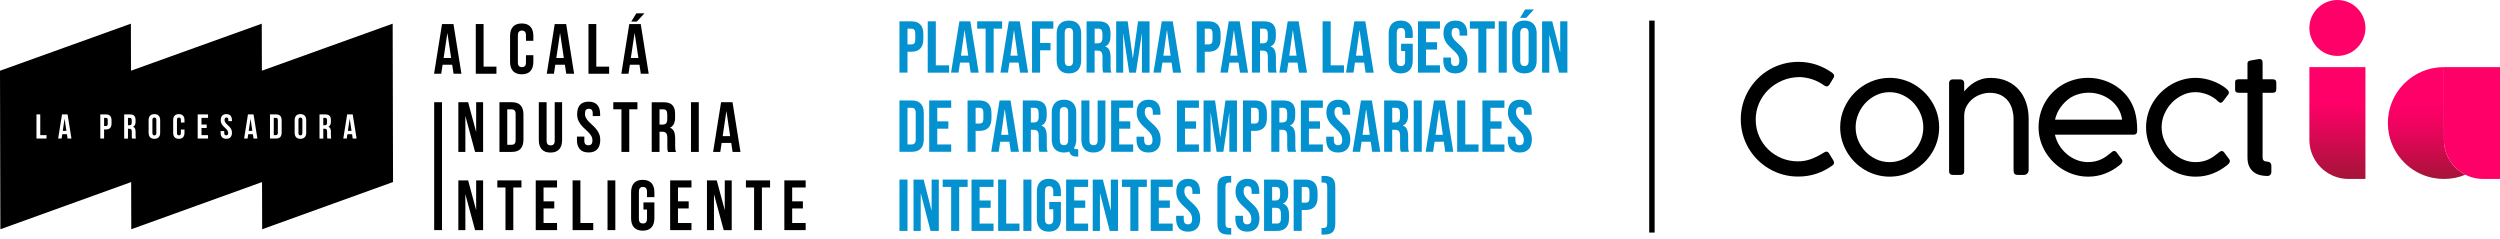 <svg width="461" height="44" viewBox="0 0 461 44" fill="none" xmlns="http://www.w3.org/2000/svg">
<path fill-rule="evenodd" clip-rule="evenodd" d="M60.348 8.701C64.367 7.256 68.386 5.811 72.404 4.366H72.408C72.418 9.233 72.43 14.099 72.442 18.966C72.454 23.832 72.466 28.698 72.477 33.565C68.455 35.017 64.432 36.467 60.41 37.918C56.387 39.369 52.364 40.82 48.342 42.272L48.32 33.572C44.304 35.022 40.286 36.471 36.269 37.92C32.248 39.371 28.227 40.821 24.207 42.272L24.185 33.572C20.163 35.023 16.14 36.474 12.118 37.925C8.102 39.374 4.086 40.823 0.069 42.272C0.058 37.408 0.046 32.543 0.034 27.677C0.023 22.8 0.011 17.922 0 13.044C4.022 11.598 8.045 10.152 12.068 8.705C16.09 7.259 20.113 5.813 24.135 4.366L24.156 13.037C28.175 11.592 32.194 10.147 36.214 8.701C40.232 7.256 44.251 5.811 48.269 4.366L48.291 13.037C52.309 11.592 56.329 10.147 60.348 8.701ZM27.404 22.161C27.404 21.802 27.495 21.523 27.68 21.331C27.861 21.139 28.126 21.041 28.47 21.041C28.814 21.041 29.079 21.139 29.26 21.331C29.442 21.523 29.536 21.802 29.536 22.161V24.477C29.536 24.84 29.445 25.115 29.26 25.307C29.079 25.5 28.814 25.597 28.47 25.597C28.126 25.597 27.861 25.5 27.68 25.307C27.499 25.115 27.404 24.836 27.404 24.477V22.161ZM28.104 24.524C28.104 24.688 28.137 24.8 28.202 24.865C28.267 24.93 28.358 24.963 28.466 24.963C28.575 24.963 28.666 24.93 28.731 24.865C28.796 24.8 28.829 24.688 28.829 24.524V22.117C28.829 21.958 28.796 21.842 28.731 21.777C28.666 21.712 28.579 21.679 28.466 21.679C28.354 21.679 28.267 21.712 28.202 21.777C28.137 21.842 28.104 21.954 28.104 22.117V24.524ZM12.462 25.55H13.169H13.176L12.462 21.092H11.436L10.722 25.55H11.364L11.483 24.742H12.342L12.462 25.55ZM11.908 21.882L12.245 24.137H11.57L11.908 21.882ZM7.424 21.092H6.724V25.551H8.577V24.913H7.424V21.092ZM19.524 21.092C19.876 21.092 20.137 21.186 20.311 21.371C20.481 21.559 20.568 21.831 20.568 22.194V22.774C20.568 23.133 20.481 23.408 20.311 23.597C20.137 23.785 19.876 23.876 19.524 23.876H19.194V25.55H18.494V21.092H19.524ZM19.194 21.73V23.238H19.524C19.633 23.238 19.72 23.209 19.778 23.147C19.836 23.086 19.868 22.977 19.868 22.817V22.15C19.868 21.987 19.839 21.878 19.778 21.82C19.716 21.762 19.633 21.73 19.524 21.73H19.194ZM24.348 25.499C24.353 25.516 24.359 25.533 24.363 25.55H24.367H25.081C25.045 25.467 25.023 25.384 25.016 25.3C25.009 25.217 25.005 25.119 25.005 25.01V24.322C25.005 24.09 24.972 23.89 24.907 23.727C24.842 23.564 24.718 23.448 24.541 23.375C24.845 23.234 24.998 22.93 24.998 22.473V22.121C24.998 21.78 24.914 21.523 24.751 21.353C24.588 21.182 24.323 21.099 23.957 21.099H22.899V25.558H23.598V23.741H23.841C24.004 23.741 24.12 23.785 24.193 23.868C24.265 23.952 24.302 24.1 24.302 24.307V25.007C24.302 25.037 24.301 25.066 24.301 25.094L24.301 25.094V25.094V25.094V25.094V25.094V25.094V25.094V25.094V25.094V25.095V25.095C24.3 25.145 24.299 25.19 24.302 25.228C24.305 25.286 24.309 25.333 24.316 25.373C24.323 25.409 24.331 25.442 24.338 25.467C24.34 25.473 24.341 25.479 24.343 25.485C24.345 25.49 24.346 25.494 24.348 25.499L24.348 25.499L24.348 25.499ZM23.598 23.1V21.73H23.932C24.055 21.73 24.146 21.766 24.204 21.838C24.262 21.911 24.291 22.027 24.291 22.19V22.629C24.291 22.806 24.255 22.93 24.178 22.998C24.106 23.067 24.001 23.1 23.87 23.1H23.598ZM34.02 24.477V23.886V23.883H33.356V24.521C33.356 24.68 33.324 24.793 33.258 24.858C33.193 24.919 33.106 24.952 32.994 24.952C32.882 24.952 32.794 24.919 32.729 24.858C32.664 24.796 32.631 24.684 32.631 24.521V22.114C32.631 21.954 32.664 21.838 32.729 21.773C32.794 21.708 32.882 21.675 32.994 21.675C33.106 21.675 33.193 21.708 33.258 21.773C33.324 21.838 33.356 21.954 33.356 22.114V22.592H34.02V22.161C34.02 21.802 33.933 21.523 33.755 21.331C33.581 21.139 33.32 21.041 32.976 21.041C32.631 21.041 32.374 21.139 32.196 21.331C32.019 21.523 31.932 21.802 31.932 22.161V24.477C31.932 24.836 32.019 25.115 32.196 25.307C32.37 25.5 32.631 25.597 32.976 25.597C33.32 25.597 33.578 25.5 33.755 25.307C33.933 25.115 34.02 24.84 34.02 24.477ZM37.155 22.97H38.115V23.608H37.155V24.913H38.362V25.55H36.452V21.092H38.362V21.73H37.155V22.97ZM40.969 21.331C40.798 21.523 40.711 21.802 40.711 22.161L40.704 22.157C40.704 22.371 40.737 22.556 40.806 22.712C40.871 22.868 40.958 23.009 41.059 23.132C41.161 23.256 41.27 23.368 41.386 23.473C41.505 23.578 41.614 23.68 41.715 23.785C41.817 23.886 41.9 23.999 41.969 24.115C42.038 24.234 42.071 24.369 42.071 24.521C42.071 24.68 42.038 24.793 41.973 24.858C41.908 24.919 41.817 24.952 41.708 24.952C41.599 24.952 41.509 24.919 41.444 24.858C41.378 24.796 41.346 24.684 41.346 24.521V24.169H40.682V24.474C40.682 24.832 40.769 25.112 40.947 25.304C41.121 25.496 41.382 25.594 41.726 25.594C42.071 25.594 42.328 25.496 42.506 25.304C42.683 25.112 42.77 24.832 42.77 24.474C42.77 24.26 42.738 24.075 42.669 23.919C42.6 23.763 42.517 23.622 42.415 23.499C42.314 23.375 42.205 23.263 42.089 23.158C41.973 23.053 41.864 22.951 41.763 22.846C41.661 22.745 41.578 22.632 41.509 22.516C41.44 22.4 41.407 22.266 41.407 22.114C41.407 21.951 41.44 21.838 41.502 21.773C41.563 21.708 41.65 21.675 41.759 21.675C41.868 21.675 41.955 21.708 42.016 21.773C42.074 21.838 42.107 21.951 42.107 22.114V22.331H42.77V22.161C42.77 21.802 42.683 21.523 42.513 21.331C42.343 21.139 42.082 21.041 41.741 21.041C41.4 21.041 41.139 21.139 40.969 21.331ZM47.457 25.55H46.751L46.631 24.742H45.772L45.652 25.55H45.011L45.725 21.092H46.751L47.465 25.55H47.457ZM45.859 24.137H46.533L46.196 21.882L45.859 24.137ZM50.894 21.092H49.785V25.55H50.894C51.245 25.55 51.51 25.46 51.68 25.271C51.851 25.083 51.938 24.811 51.938 24.449V22.194C51.938 21.831 51.851 21.559 51.68 21.371C51.506 21.186 51.245 21.092 50.894 21.092ZM50.484 24.913V21.733H50.879C50.988 21.733 51.075 21.766 51.14 21.828C51.202 21.889 51.234 22.002 51.234 22.165V24.481C51.234 24.641 51.205 24.753 51.14 24.818C51.075 24.88 50.988 24.913 50.879 24.913H50.484ZM54.333 22.161C54.333 21.802 54.424 21.523 54.609 21.331C54.79 21.139 55.055 21.041 55.399 21.041C55.743 21.041 56.008 21.139 56.189 21.331C56.371 21.523 56.465 21.802 56.465 22.161V24.477C56.465 24.84 56.374 25.115 56.189 25.307C56.008 25.5 55.743 25.597 55.399 25.597C55.055 25.597 54.79 25.5 54.609 25.307C54.428 25.115 54.333 24.836 54.333 24.477V22.161ZM55.033 24.524C55.033 24.688 55.066 24.8 55.131 24.865C55.196 24.93 55.287 24.963 55.395 24.963C55.504 24.963 55.595 24.93 55.66 24.865C55.725 24.8 55.758 24.688 55.758 24.524V22.117C55.758 21.958 55.725 21.842 55.66 21.777C55.595 21.712 55.508 21.679 55.395 21.679C55.283 21.679 55.196 21.712 55.131 21.777C55.066 21.842 55.033 21.954 55.033 22.117V24.524ZM60.365 25.499C60.37 25.516 60.376 25.533 60.38 25.55H60.384H61.098C61.062 25.467 61.04 25.384 61.033 25.3C61.022 25.217 61.018 25.119 61.018 25.01V24.322C61.018 24.09 60.986 23.89 60.92 23.727C60.855 23.564 60.732 23.448 60.554 23.375C60.862 23.234 61.015 22.93 61.015 22.473V22.121C61.015 21.78 60.931 21.523 60.768 21.353C60.605 21.182 60.34 21.099 59.974 21.099H58.916V25.558H59.615V23.741H59.858C60.021 23.741 60.137 23.785 60.21 23.868C60.282 23.952 60.319 24.1 60.319 24.307V25.007V25.228C60.322 25.286 60.326 25.333 60.333 25.373C60.34 25.409 60.348 25.442 60.355 25.467C60.358 25.477 60.361 25.488 60.365 25.499L60.365 25.499ZM59.615 23.1V21.73H59.949C60.072 21.73 60.163 21.766 60.221 21.838C60.279 21.911 60.308 22.027 60.308 22.19V22.629C60.308 22.806 60.268 22.93 60.195 22.998C60.123 23.067 60.018 23.1 59.887 23.1H59.615ZM65.748 25.55H65.041L64.922 24.742H64.063L63.943 25.55H63.301L64.016 21.092H65.041L65.755 25.55H65.748ZM64.487 21.882L64.15 24.137H64.824L64.487 21.882Z" fill="black"/>
<path d="M85.088 13.599H83.634L83.384 11.935H81.615L81.365 13.599H80.042L81.51 4.432H83.62L85.088 13.599ZM81.8 10.692H83.189L82.496 6.056L81.804 10.692H81.8Z" fill="black"/>
<path d="M87.734 4.432H89.173V12.287H91.543V13.599H87.734V4.432Z" fill="black"/>
<path d="M98.351 10.181V11.399C98.351 12.142 98.17 12.711 97.808 13.106C97.445 13.505 96.909 13.7 96.205 13.7C95.502 13.7 94.962 13.501 94.6 13.106C94.237 12.707 94.056 12.138 94.056 11.399V6.632C94.056 5.889 94.237 5.32 94.6 4.921C94.962 4.522 95.499 4.326 96.205 4.326C96.912 4.326 97.445 4.526 97.808 4.921C98.17 5.32 98.351 5.889 98.351 6.632V7.524H96.988V6.541C96.988 6.211 96.919 5.976 96.785 5.842C96.651 5.708 96.47 5.639 96.242 5.639C96.013 5.639 95.832 5.708 95.698 5.842C95.564 5.976 95.495 6.211 95.495 6.541V11.493C95.495 11.823 95.564 12.055 95.698 12.185C95.832 12.316 96.013 12.381 96.242 12.381C96.47 12.381 96.651 12.316 96.785 12.185C96.919 12.055 96.988 11.823 96.988 11.493V10.184H98.351V10.181Z" fill="black"/>
<path d="M105.869 13.599H104.416L104.166 11.935H102.397L102.146 13.599H100.823L102.291 4.432H104.401L105.869 13.599ZM102.581 10.692H103.97L103.277 6.056L102.585 10.692H102.581Z" fill="black"/>
<path d="M108.515 4.432H109.955V12.287H112.325V13.599H108.515V4.432Z" fill="black"/>
<path d="M119.618 13.599H118.165L117.915 11.935H116.146L115.896 13.599H114.573L116.041 4.432H118.15L119.618 13.599ZM116.331 10.692H117.719L117.023 6.056L116.327 10.692H116.331ZM118.832 2.456L117.418 3.989H116.396L117.338 2.456H118.832Z" fill="black"/>
<path d="M85.813 21.374V28.015H84.519V18.848H86.324L87.803 24.336V18.848H89.086V28.015H87.607L85.813 21.374Z" fill="black"/>
<path d="M92.098 18.848H94.378C95.103 18.848 95.643 19.04 95.995 19.424C96.35 19.808 96.524 20.37 96.524 21.113V25.75C96.524 26.493 96.347 27.055 95.995 27.439C95.64 27.823 95.103 28.015 94.378 28.015H92.098V18.848ZM93.537 20.156V26.703H94.349C94.578 26.703 94.755 26.638 94.886 26.507C95.016 26.377 95.082 26.145 95.082 25.815V21.048C95.082 20.718 95.016 20.486 94.886 20.356C94.755 20.225 94.578 20.16 94.349 20.16H93.537V20.156Z" fill="black"/>
<path d="M100.795 18.848V25.92C100.795 26.253 100.863 26.482 100.998 26.616C101.132 26.747 101.313 26.812 101.541 26.812C101.77 26.812 101.951 26.747 102.085 26.616C102.219 26.485 102.288 26.253 102.288 25.92V18.848H103.651V25.826C103.651 26.569 103.47 27.138 103.107 27.537C102.745 27.935 102.212 28.131 101.505 28.131C100.798 28.131 100.262 27.932 99.899 27.537C99.537 27.138 99.356 26.569 99.356 25.826V18.848H100.795Z" fill="black"/>
<path d="M106.424 21.048C106.424 20.305 106.602 19.736 106.953 19.341C107.305 18.946 107.838 18.746 108.544 18.746C109.251 18.746 109.781 18.946 110.136 19.341C110.491 19.739 110.665 20.309 110.665 21.048V21.403H109.302V20.957C109.302 20.628 109.237 20.392 109.114 20.258C108.987 20.124 108.809 20.055 108.584 20.055C108.36 20.055 108.178 20.124 108.055 20.258C107.928 20.392 107.867 20.628 107.867 20.957C107.867 21.273 107.935 21.548 108.077 21.788C108.218 22.027 108.392 22.255 108.602 22.469C108.813 22.683 109.037 22.897 109.277 23.111C109.516 23.325 109.741 23.556 109.951 23.81C110.161 24.064 110.335 24.35 110.473 24.673C110.614 24.996 110.683 25.376 110.683 25.811C110.683 26.554 110.502 27.123 110.139 27.519C109.777 27.917 109.244 28.113 108.534 28.113C107.823 28.113 107.29 27.914 106.931 27.519C106.569 27.12 106.388 26.551 106.388 25.811V25.184H107.751V25.905C107.751 26.239 107.819 26.467 107.954 26.598C108.088 26.728 108.269 26.794 108.497 26.794C108.726 26.794 108.903 26.728 109.041 26.598C109.175 26.467 109.244 26.235 109.244 25.905C109.244 25.59 109.175 25.315 109.034 25.075C108.892 24.836 108.718 24.608 108.508 24.394C108.298 24.18 108.073 23.966 107.834 23.752C107.595 23.538 107.37 23.306 107.16 23.053C106.949 22.799 106.776 22.513 106.634 22.19C106.496 21.867 106.424 21.487 106.424 21.052" fill="black"/>
<path d="M113.09 18.848H117.541V20.156H116.037V28.015H114.594V20.156H113.09V18.848Z" fill="black"/>
<path d="M123.186 28.015C123.168 27.954 123.15 27.896 123.135 27.845C123.117 27.794 123.102 27.725 123.088 27.649C123.073 27.569 123.066 27.471 123.063 27.348C123.059 27.225 123.055 27.073 123.055 26.892V25.452C123.055 25.025 122.979 24.724 122.834 24.55C122.686 24.376 122.446 24.289 122.113 24.289H121.616V28.022H120.177V18.855H122.352C123.102 18.855 123.646 19.029 123.983 19.381C124.32 19.729 124.487 20.258 124.487 20.965V21.686C124.487 22.629 124.172 23.248 123.545 23.546C123.911 23.694 124.161 23.937 124.299 24.274C124.433 24.611 124.502 25.017 124.502 25.5V26.913C124.502 27.142 124.509 27.337 124.527 27.508C124.545 27.678 124.589 27.852 124.658 28.026H123.189L123.186 28.015ZM121.616 20.156V22.973H122.178C122.45 22.973 122.66 22.904 122.812 22.763C122.965 22.621 123.041 22.371 123.041 22.005V21.102C123.041 20.773 122.983 20.53 122.863 20.381C122.747 20.233 122.559 20.16 122.305 20.16H121.613L121.616 20.156Z" fill="black"/>
<path d="M128.855 18.848H127.416V28.015H128.855V18.848Z" fill="black"/>
<path d="M136.543 28.015H135.09L134.84 26.351H133.071L132.821 28.015H131.497L132.966 18.848H135.075L136.543 28.015ZM133.256 25.108H134.644L133.951 20.472L133.259 25.108H133.256Z" fill="black"/>
<path d="M80.063 18.848V33.264V36.363V42.431H81.506V36.363V33.264V18.848H80.063Z" fill="black"/>
<path d="M85.813 35.791V42.432H84.519V33.264H86.324L87.803 38.752V33.264H89.086V42.432H87.607L85.813 35.791Z" fill="black"/>
<path d="M91.707 33.264H96.158V34.573H94.654V42.432H93.211V34.573H91.707V33.264Z" fill="black"/>
<path d="M100.229 37.128H102.208V38.437H100.229V41.123H102.719V42.432H98.79V33.264H102.719V34.573H100.229V37.128Z" fill="black"/>
<path d="M105.587 33.264H107.026V41.123H109.397V42.432H105.587V33.264Z" fill="black"/>
<path d="M113.467 33.264H112.028V42.432H113.467V33.264Z" fill="black"/>
<path d="M118.654 37.324H120.67V40.231C120.67 40.974 120.488 41.544 120.126 41.939C119.763 42.337 119.227 42.533 118.52 42.533C117.813 42.533 117.277 42.334 116.918 41.939C116.555 41.54 116.374 40.971 116.374 40.231V35.465C116.374 34.721 116.555 34.152 116.918 33.757C117.28 33.358 117.813 33.163 118.52 33.163C119.227 33.163 119.763 33.362 120.126 33.757C120.488 34.156 120.67 34.725 120.67 35.465V36.356H119.307V35.374C119.307 35.044 119.238 34.808 119.104 34.674C118.969 34.54 118.788 34.471 118.56 34.471C118.331 34.471 118.15 34.54 118.016 34.674C117.882 34.808 117.813 35.044 117.813 35.374V40.325C117.813 40.659 117.882 40.887 118.016 41.018C118.15 41.148 118.331 41.214 118.56 41.214C118.788 41.214 118.969 41.148 119.104 41.018C119.238 40.887 119.307 40.655 119.307 40.325V38.636H118.65V37.328L118.654 37.324Z" fill="black"/>
<path d="M125.02 37.128H126.995V38.437H125.02V41.123H127.506V42.432H123.577V33.264H127.506V34.573H125.02V37.128Z" fill="black"/>
<path d="M131.656 35.791V42.432H130.362V33.264H132.167L133.646 38.752V33.264H134.93V42.432H133.451L131.656 35.791Z" fill="black"/>
<path d="M137.551 33.264H142.002V34.573H140.498V42.432H139.055V34.573H137.551V33.264Z" fill="black"/>
<path d="M146.077 37.128H148.053V38.437H146.077V41.123H148.564V42.432H144.634V33.264H148.564V34.573H146.077V37.128Z" fill="black"/>
<path d="M165.858 3.931H168.047C168.787 3.931 169.341 4.131 169.711 4.526C170.081 4.921 170.266 5.505 170.266 6.269V7.201C170.266 7.966 170.081 8.549 169.711 8.945C169.341 9.34 168.787 9.539 168.047 9.539H167.344V13.392H165.858V3.931ZM168.047 8.191C168.29 8.191 168.475 8.122 168.595 7.988C168.718 7.853 168.776 7.622 168.776 7.299V6.175C168.776 5.849 168.714 5.621 168.595 5.486C168.471 5.352 168.29 5.283 168.047 5.283H167.344V8.191H168.047Z" fill="#0391CF"/>
<path d="M171.078 3.931H172.564V12.047H175.011V13.4H171.074V3.931H171.078Z" fill="#0391CF"/>
<path d="M176.917 3.931H178.933L180.473 13.396H178.987L178.715 11.515V11.54H177.026L176.754 13.392H175.373L176.914 3.928L176.917 3.931ZM178.541 10.26L177.878 5.581H177.853L177.204 10.26H178.541Z" fill="#0391CF"/>
<path d="M181.746 5.283H180.191V3.931H184.787V5.283H183.232V13.396H181.746V5.283Z" fill="#0391CF"/>
<path d="M186.03 3.931H188.046L189.586 13.396H188.1L187.828 11.515V11.54H186.139L185.867 13.392H184.486L186.027 3.928L186.03 3.931ZM187.654 10.26L186.991 5.581H186.966L186.317 10.26H187.654Z" fill="#0391CF"/>
<path d="M190.304 3.931H194.241V5.283H191.794V7.919H193.715V9.271H191.794V13.396H190.308V3.931H190.304Z" fill="#0391CF"/>
<path d="M195.43 12.91C195.042 12.497 194.85 11.91 194.85 11.152V6.179C194.85 5.421 195.042 4.834 195.43 4.421C195.818 4.007 196.376 3.797 197.108 3.797C197.84 3.797 198.399 4.004 198.787 4.421C199.174 4.834 199.366 5.421 199.366 6.179V11.156C199.366 11.913 199.171 12.501 198.787 12.914C198.402 13.327 197.84 13.537 197.108 13.537C196.376 13.537 195.818 13.331 195.43 12.914V12.91ZM197.877 11.246V6.085C197.877 5.461 197.619 5.153 197.105 5.153C196.59 5.153 196.332 5.465 196.332 6.085V11.25C196.332 11.873 196.59 12.182 197.105 12.182C197.619 12.182 197.877 11.87 197.877 11.25V11.246Z" fill="#0391CF"/>
<path d="M200.364 3.931H202.568C203.333 3.931 203.894 4.109 204.246 4.464C204.598 4.819 204.775 5.367 204.775 6.106V6.686C204.775 7.669 204.449 8.292 203.8 8.553V8.578C204.159 8.687 204.416 8.908 204.565 9.242C204.714 9.575 204.79 10.021 204.79 10.579V12.243C204.79 12.515 204.797 12.733 204.815 12.899C204.833 13.066 204.877 13.229 204.949 13.392H203.434C203.38 13.24 203.343 13.095 203.325 12.961C203.307 12.827 203.3 12.584 203.3 12.232V10.5C203.3 10.068 203.231 9.764 203.09 9.593C202.948 9.423 202.709 9.336 202.365 9.336H201.85V13.392H200.364V3.931ZM202.394 7.988C202.691 7.988 202.916 7.911 203.064 7.759C203.213 7.607 203.289 7.35 203.289 6.987V6.259C203.289 5.918 203.227 5.668 203.108 5.515C202.985 5.363 202.796 5.287 202.531 5.287H201.854V7.991H202.394V7.988Z" fill="#0391CF"/>
<path d="M205.815 3.931H207.94L208.886 10.706H208.911L209.857 3.931H211.981V13.396H210.575V6.233H210.549L209.469 13.4H208.226L207.146 6.233H207.12V13.4H205.823V3.931H205.815Z" fill="#0391CF"/>
<path d="M214.239 3.931H216.255L217.796 13.396H216.309L216.037 11.515V11.54H214.348L214.076 13.392H212.695L214.236 3.928L214.239 3.931ZM215.863 10.26L215.2 5.581H215.175L214.526 10.26H215.863Z" fill="#0391CF"/>
<path d="M220.674 3.931H222.863C223.603 3.931 224.158 4.131 224.527 4.526C224.897 4.921 225.082 5.505 225.082 6.269V7.201C225.082 7.966 224.897 8.549 224.527 8.945C224.158 9.34 223.603 9.539 222.863 9.539H222.16V13.392H220.674V3.931ZM222.863 8.191C223.106 8.191 223.291 8.122 223.411 7.988C223.534 7.853 223.592 7.622 223.592 7.299V6.175C223.592 5.849 223.53 5.621 223.411 5.486C223.288 5.352 223.106 5.283 222.863 5.283H222.16V8.191H222.863Z" fill="#0391CF"/>
<path d="M226.586 3.931H228.602L230.142 13.396H228.656L228.384 11.515V11.54H226.695L226.423 13.392H225.042L226.583 3.928L226.586 3.931ZM228.21 10.26L227.547 5.581H227.521L226.873 10.26H228.21Z" fill="#0391CF"/>
<path d="M230.856 3.931H233.06C233.825 3.931 234.387 4.109 234.738 4.464C235.09 4.819 235.268 5.367 235.268 6.106V6.686C235.268 7.669 234.941 8.292 234.293 8.553V8.578C234.651 8.687 234.909 8.908 235.057 9.242C235.206 9.575 235.282 10.021 235.282 10.579V12.243C235.282 12.515 235.289 12.733 235.308 12.899C235.326 13.066 235.369 13.229 235.442 13.392H233.926C233.872 13.24 233.836 13.095 233.818 12.961C233.8 12.827 233.792 12.584 233.792 12.232V10.5C233.792 10.068 233.723 9.764 233.582 9.593C233.441 9.423 233.201 9.336 232.857 9.336H232.342V13.392H230.856V3.931ZM232.886 7.988C233.183 7.988 233.408 7.911 233.557 7.759C233.705 7.607 233.781 7.35 233.781 6.987V6.259C233.781 5.918 233.72 5.668 233.6 5.515C233.477 5.363 233.288 5.287 233.024 5.287H232.346V7.991H232.886V7.988Z" fill="#0391CF"/>
<path d="M237.457 3.931H239.472L241.013 13.396H239.527L239.255 11.515V11.54H237.566L237.294 13.392H235.913L237.453 3.928L237.457 3.931ZM239.081 10.26L238.417 5.581H238.392L237.743 10.26H239.081Z" fill="#0391CF"/>
<path d="M243.892 3.931H245.378V12.047H247.825V13.4H243.888V3.931H243.892Z" fill="#0391CF"/>
<path d="M249.749 3.931H251.765L253.305 13.396H251.819L251.547 11.515V11.54H249.858L249.586 13.392H248.205L249.746 3.928L249.749 3.931ZM251.373 10.26L250.71 5.581H250.684L250.036 10.26H251.373Z" fill="#0391CF"/>
<path d="M256.644 12.918C256.267 12.508 256.075 11.921 256.075 11.152V6.179C256.075 5.414 256.264 4.823 256.644 4.413C257.021 4.004 257.572 3.797 258.293 3.797C259.015 3.797 259.566 4.004 259.943 4.413C260.32 4.823 260.512 5.41 260.512 6.179V6.991H259.105V6.085C259.105 5.461 258.848 5.153 258.333 5.153C257.819 5.153 257.561 5.465 257.561 6.085V11.264C257.561 11.877 257.819 12.185 258.333 12.185C258.848 12.185 259.105 11.877 259.105 11.264V9.412H258.362V8.06H260.512V11.156C260.512 11.921 260.323 12.511 259.943 12.921C259.566 13.331 259.015 13.537 258.293 13.537C257.572 13.537 257.021 13.331 256.644 12.921V12.918Z" fill="#0391CF"/>
<path d="M261.472 3.931H265.529V5.283H262.959V7.785H264.999V9.137H262.959V12.044H265.529V13.396H261.472V3.931Z" fill="#0391CF"/>
<path d="M266.703 12.918C266.333 12.508 266.148 11.921 266.148 11.152V10.612H267.554V11.261C267.554 11.873 267.812 12.182 268.327 12.182C268.58 12.182 268.769 12.105 268.903 11.957C269.033 11.808 269.099 11.565 269.099 11.232C269.099 10.837 269.008 10.485 268.827 10.184C268.646 9.883 268.312 9.521 267.826 9.097C267.214 8.557 266.786 8.067 266.543 7.629C266.3 7.19 266.177 6.697 266.177 6.15C266.177 5.403 266.366 4.823 266.746 4.413C267.123 4.004 267.674 3.797 268.395 3.797C269.117 3.797 269.646 4.004 270.012 4.413C270.378 4.823 270.56 5.41 270.56 6.179V6.57H269.153V6.085C269.153 5.758 269.091 5.523 268.965 5.374C268.838 5.225 268.653 5.149 268.41 5.149C267.913 5.149 267.667 5.45 267.667 6.056C267.667 6.4 267.757 6.719 267.946 7.016C268.131 7.313 268.468 7.676 268.954 8.096C269.577 8.636 270.005 9.129 270.237 9.572C270.473 10.014 270.589 10.532 270.589 11.127C270.589 11.902 270.396 12.497 270.012 12.91C269.628 13.323 269.073 13.534 268.341 13.534C267.609 13.534 267.076 13.327 266.706 12.918H266.703Z" fill="#0391CF"/>
<path d="M272.601 5.283H271.046V3.931H275.642V5.283H274.087V13.396H272.601V5.283Z" fill="#0391CF"/>
<path d="M276.36 3.931H277.846V13.396H276.36V3.931Z" fill="#0391CF"/>
<path d="M279.43 12.91C279.042 12.497 278.85 11.91 278.85 11.152V6.179C278.85 5.421 279.042 4.834 279.43 4.421C279.818 4.008 280.376 3.797 281.108 3.797C281.84 3.797 282.399 4.004 282.787 4.421C283.174 4.834 283.366 5.421 283.366 6.179V11.156C283.366 11.913 283.171 12.501 282.787 12.914C282.402 13.327 281.84 13.537 281.108 13.537C280.376 13.537 279.818 13.331 279.43 12.914V12.91ZM281.242 1.742H282.866L281.42 3.297H280.296L281.242 1.742ZM281.877 11.25V6.085C281.877 5.461 281.619 5.153 281.105 5.153C280.59 5.153 280.332 5.465 280.332 6.085V11.25C280.332 11.874 280.59 12.182 281.105 12.182C281.619 12.182 281.877 11.87 281.877 11.25Z" fill="#0391CF"/>
<path d="M284.363 3.931H286.23L287.676 9.597H287.702V3.931H289.028V13.396H287.499L285.715 6.487H285.69V13.396H284.363V3.931Z" fill="#0391CF"/>
<path d="M165.858 18.525H168.131C168.87 18.525 169.425 18.725 169.794 19.12C170.164 19.515 170.349 20.099 170.349 20.863V25.652C170.349 26.417 170.164 27 169.794 27.395C169.425 27.791 168.87 27.99 168.131 27.99H165.858V18.525ZM168.102 26.638C168.344 26.638 168.533 26.565 168.663 26.42C168.794 26.275 168.859 26.043 168.859 25.717V20.794C168.859 20.468 168.794 20.236 168.663 20.091C168.533 19.946 168.344 19.874 168.102 19.874H167.344V26.634H168.102V26.638Z" fill="#0391CF"/>
<path d="M171.346 18.525H175.402V19.877H172.832V22.379H174.873V23.731H172.832V26.638H175.402V27.99H171.346V18.525Z" fill="#0391CF"/>
<path d="M178.418 18.525H180.607C181.347 18.525 181.901 18.725 182.271 19.12C182.641 19.515 182.826 20.099 182.826 20.863V21.795C182.826 22.56 182.641 23.143 182.271 23.538C181.901 23.934 181.347 24.133 180.607 24.133H179.904V27.986H178.418V18.522V18.525ZM180.607 22.785C180.85 22.785 181.035 22.716 181.155 22.582C181.278 22.447 181.336 22.215 181.336 21.893V20.769C181.336 20.443 181.274 20.215 181.155 20.08C181.031 19.946 180.85 19.877 180.607 19.877H179.904V22.785H180.607Z" fill="#0391CF"/>
<path d="M184.327 18.525H186.342L187.883 27.99H186.397L186.125 26.109V26.138H184.436L184.164 27.99H182.783L184.323 18.525H184.327ZM185.951 24.854L185.288 20.175H185.262L184.613 24.854H185.951Z" fill="#0391CF"/>
<path d="M188.6 18.525H190.804C191.569 18.525 192.131 18.703 192.483 19.058C192.834 19.413 193.012 19.961 193.012 20.7V21.28C193.012 22.263 192.686 22.886 192.037 23.147V23.172C192.396 23.281 192.653 23.502 192.802 23.836C192.95 24.169 193.026 24.615 193.026 25.173V26.837C193.026 27.109 193.034 27.327 193.052 27.493C193.07 27.66 193.113 27.823 193.186 27.986H191.671C191.616 27.834 191.58 27.689 191.562 27.555C191.544 27.421 191.537 27.178 191.537 26.826V25.094C191.537 24.662 191.468 24.358 191.326 24.187C191.185 24.017 190.946 23.93 190.601 23.93H190.087V27.986H188.6V18.522V18.525ZM190.63 22.582C190.928 22.582 191.152 22.505 191.301 22.353C191.45 22.201 191.526 21.944 191.526 21.581V20.852C191.526 20.512 191.464 20.262 191.344 20.109C191.221 19.957 191.033 19.881 190.768 19.881H190.09V22.585H190.63V22.582Z" fill="#0391CF"/>
<path d="M197.188 27.961C196.908 28.07 196.579 28.124 196.202 28.124C195.473 28.124 194.911 27.917 194.523 27.5C194.135 27.084 193.943 26.5 193.943 25.742V20.765C193.943 20.008 194.135 19.421 194.523 19.007C194.911 18.594 195.469 18.384 196.202 18.384C196.934 18.384 197.492 18.59 197.88 19.007C198.268 19.421 198.46 20.008 198.46 20.765V25.742C198.46 26.373 198.319 26.892 198.039 27.297C198.094 27.388 198.163 27.446 198.242 27.471C198.322 27.5 198.442 27.511 198.594 27.511H198.822V28.863H198.431C197.753 28.863 197.34 28.562 197.188 27.957V27.961ZM196.97 25.837V20.671C196.97 20.048 196.713 19.739 196.198 19.739C195.683 19.739 195.426 20.051 195.426 20.671V25.837C195.426 26.46 195.683 26.768 196.198 26.768C196.713 26.768 196.97 26.456 196.97 25.837Z" fill="#0391CF"/>
<path d="M199.972 27.508C199.595 27.098 199.403 26.511 199.403 25.742V18.522H200.889V25.851C200.889 26.177 200.954 26.41 201.085 26.555C201.215 26.7 201.404 26.772 201.647 26.772C201.889 26.772 202.078 26.7 202.208 26.555C202.339 26.41 202.404 26.177 202.404 25.851V18.522H203.836V25.742C203.836 26.507 203.648 27.098 203.267 27.508C202.886 27.917 202.339 28.124 201.618 28.124C200.896 28.124 200.345 27.917 199.968 27.508H199.972Z" fill="#0391CF"/>
<path d="M204.894 18.525H208.951V19.877H206.38V22.379H208.421V23.731H206.38V26.638H208.951V27.99H204.894V18.525Z" fill="#0391CF"/>
<path d="M210.129 27.508C209.76 27.098 209.575 26.511 209.575 25.742V25.202H210.981V25.851C210.981 26.464 211.238 26.772 211.753 26.772C212.007 26.772 212.195 26.696 212.33 26.547C212.46 26.398 212.525 26.156 212.525 25.822C212.525 25.427 212.435 25.075 212.253 24.774C212.072 24.474 211.739 24.111 211.253 23.687C210.64 23.147 210.213 22.658 209.97 22.219C209.727 21.78 209.604 21.287 209.604 20.74C209.604 19.993 209.792 19.413 210.173 19.004C210.55 18.594 211.101 18.387 211.822 18.387C212.543 18.387 213.073 18.594 213.439 19.004C213.805 19.413 213.986 20 213.986 20.769V21.16H212.58V20.675C212.58 20.349 212.518 20.113 212.391 19.964C212.264 19.816 212.079 19.739 211.837 19.739C211.34 19.739 211.094 20.04 211.094 20.646C211.094 20.99 211.184 21.309 211.373 21.606C211.557 21.904 211.895 22.266 212.38 22.687C213.004 23.227 213.432 23.72 213.664 24.162C213.899 24.604 214.015 25.122 214.015 25.717C214.015 26.493 213.823 27.087 213.439 27.5C213.055 27.914 212.5 28.124 211.768 28.124C211.036 28.124 210.503 27.917 210.133 27.508H210.129Z" fill="#0391CF"/>
<path d="M217.024 18.525H221.08V19.877H218.51V22.379H220.551V23.731H218.51V26.638H221.08V27.99H217.024V18.525Z" fill="#0391CF"/>
<path d="M221.931 18.525H224.056L225.002 25.3H225.027L225.973 18.525H228.097V27.99H226.691V20.823H226.666L225.585 27.99H224.342L223.262 20.823H223.236V27.99H221.939V18.525H221.931Z" fill="#0391CF"/>
<path d="M229.207 18.525H231.397C232.136 18.525 232.691 18.725 233.061 19.12C233.43 19.515 233.615 20.099 233.615 20.863V21.795C233.615 22.56 233.43 23.143 233.061 23.538C232.691 23.934 232.136 24.133 231.397 24.133H230.694V27.986H229.207V18.522V18.525ZM231.397 22.785C231.64 22.785 231.824 22.716 231.944 22.582C232.067 22.447 232.125 22.215 232.125 21.893V20.769C232.125 20.443 232.064 20.215 231.944 20.08C231.821 19.946 231.64 19.877 231.397 19.877H230.694V22.785H231.397Z" fill="#0391CF"/>
<path d="M234.426 18.525H236.63C237.395 18.525 237.957 18.703 238.309 19.058C238.66 19.413 238.838 19.961 238.838 20.7V21.28C238.838 22.263 238.512 22.886 237.863 23.147V23.172C238.222 23.281 238.479 23.502 238.628 23.836C238.776 24.169 238.852 24.615 238.852 25.173V26.837C238.852 27.109 238.86 27.327 238.878 27.493C238.896 27.66 238.939 27.823 239.012 27.986H237.497C237.442 27.834 237.406 27.689 237.388 27.555C237.37 27.421 237.363 27.178 237.363 26.826V25.094C237.363 24.662 237.294 24.358 237.152 24.187C237.011 24.017 236.772 23.93 236.427 23.93H235.913V27.986H234.426V18.522V18.525ZM236.456 22.582C236.754 22.582 236.978 22.505 237.127 22.353C237.276 22.201 237.352 21.944 237.352 21.581V20.852C237.352 20.512 237.29 20.262 237.171 20.109C237.047 19.957 236.859 19.881 236.594 19.881H235.916V22.585H236.456V22.582Z" fill="#0391CF"/>
<path d="M239.879 18.525H243.935V19.877H241.365V22.379H243.406V23.731H241.365V26.638H243.935V27.99H239.879V18.525Z" fill="#0391CF"/>
<path d="M245.109 27.508C244.739 27.098 244.555 26.511 244.555 25.742V25.202H245.961V25.851C245.961 26.464 246.218 26.772 246.733 26.772C246.987 26.772 247.175 26.696 247.309 26.547C247.44 26.398 247.505 26.156 247.505 25.822C247.505 25.427 247.415 25.075 247.233 24.774C247.052 24.474 246.719 24.111 246.233 23.687C245.62 23.147 245.193 22.658 244.95 22.219C244.707 21.78 244.584 21.287 244.584 20.74C244.584 19.993 244.772 19.413 245.153 19.004C245.53 18.594 246.081 18.387 246.802 18.387C247.523 18.387 248.053 18.594 248.419 19.004C248.785 19.413 248.966 20 248.966 20.769V21.16H247.56V20.675C247.56 20.349 247.498 20.113 247.371 19.964C247.244 19.816 247.059 19.739 246.816 19.739C246.32 19.739 246.073 20.04 246.073 20.646C246.073 20.99 246.164 21.309 246.352 21.606C246.537 21.904 246.874 22.266 247.36 22.687C247.984 23.227 248.411 23.72 248.643 24.162C248.879 24.604 248.995 25.122 248.995 25.717C248.995 26.493 248.803 27.087 248.419 27.5C248.034 27.914 247.48 28.124 246.748 28.124C246.015 28.124 245.483 27.917 245.113 27.508H245.109Z" fill="#0391CF"/>
<path d="M250.964 18.525H252.979L254.52 27.99H253.034L252.762 26.109V26.138H251.073L250.801 27.99H249.42L250.96 18.525H250.964ZM252.588 24.854L251.925 20.175H251.899L251.25 24.854H252.588Z" fill="#0391CF"/>
<path d="M255.237 18.525H257.441C258.206 18.525 258.768 18.703 259.12 19.058C259.471 19.413 259.649 19.961 259.649 20.7V21.28C259.649 22.263 259.323 22.886 258.674 23.147V23.172C259.033 23.281 259.29 23.502 259.439 23.836C259.587 24.169 259.663 24.615 259.663 25.173V26.837C259.663 27.109 259.671 27.327 259.689 27.493C259.707 27.66 259.75 27.823 259.823 27.986H258.308C258.253 27.834 258.217 27.689 258.199 27.555C258.181 27.421 258.174 27.178 258.174 26.826V25.094C258.174 24.662 258.105 24.358 257.963 24.187C257.822 24.017 257.583 23.93 257.238 23.93H256.724V27.986H255.237V18.522V18.525ZM257.267 22.582C257.565 22.582 257.789 22.505 257.938 22.353C258.087 22.201 258.163 21.944 258.163 21.581V20.852C258.163 20.512 258.101 20.262 257.981 20.109C257.858 19.957 257.67 19.881 257.405 19.881H256.727V22.585H257.267V22.582Z" fill="#0391CF"/>
<path d="M260.689 18.525H262.175V27.99H260.689V18.525Z" fill="#0391CF"/>
<path d="M264.434 18.525H266.449L267.99 27.99H266.504L266.232 26.109V26.138H264.543L264.271 27.99H262.89L264.43 18.525H264.434ZM266.058 24.854L265.395 20.175H265.369L264.72 24.854H266.058Z" fill="#0391CF"/>
<path d="M268.708 18.525H270.194V26.638H272.641V27.99H268.704V18.525H268.708Z" fill="#0391CF"/>
<path d="M273.358 18.525H277.414V19.877H274.844V22.379H276.885V23.731H274.844V26.638H277.414V27.99H273.358V18.525Z" fill="#0391CF"/>
<path d="M278.589 27.508C278.219 27.098 278.034 26.511 278.034 25.742V25.202H279.441V25.851C279.441 26.464 279.698 26.772 280.213 26.772C280.467 26.772 280.655 26.696 280.789 26.547C280.92 26.398 280.985 26.156 280.985 25.822C280.985 25.427 280.894 25.075 280.713 24.774C280.532 24.474 280.198 24.111 279.713 23.687C279.1 23.147 278.672 22.658 278.429 22.219C278.187 21.78 278.063 21.287 278.063 20.74C278.063 19.993 278.252 19.413 278.632 19.004C279.009 18.594 279.56 18.387 280.282 18.387C281.003 18.387 281.532 18.594 281.899 19.004C282.265 19.413 282.446 20 282.446 20.769V21.16H281.039V20.675C281.039 20.349 280.978 20.113 280.851 19.964C280.724 19.816 280.539 19.739 280.296 19.739C279.8 19.739 279.553 20.04 279.553 20.646C279.553 20.99 279.644 21.309 279.832 21.606C280.017 21.904 280.354 22.266 280.84 22.687C281.464 23.227 281.891 23.72 282.123 24.162C282.359 24.604 282.475 25.122 282.475 25.717C282.475 26.493 282.283 27.087 281.899 27.5C281.514 27.914 280.96 28.124 280.227 28.124C279.495 28.124 278.962 27.917 278.593 27.508H278.589Z" fill="#0391CF"/>
<path d="M165.858 33.116H167.344V42.58H165.858V33.116Z" fill="#0391CF"/>
<path d="M168.453 33.116H170.32L171.766 38.781H171.792V33.116H173.118V42.58H171.589L169.805 35.671H169.78V42.58H168.453V33.116Z" fill="#0391CF"/>
<path d="M175.391 34.468H173.836V33.116H178.432V34.468H176.877V42.58H175.391V34.468Z" fill="#0391CF"/>
<path d="M179.15 33.116H183.206V34.468H180.636V36.969H182.677V38.321H180.636V41.228H183.206V42.58H179.15V33.116Z" fill="#0391CF"/>
<path d="M184.059 33.116H185.545V41.228H187.992V42.58H184.055V33.116H184.059Z" fill="#0391CF"/>
<path d="M188.709 33.116H190.195V42.58H188.709V33.116Z" fill="#0391CF"/>
<path d="M191.765 42.102C191.388 41.692 191.196 41.105 191.196 40.336V35.359C191.196 34.594 191.384 34.004 191.765 33.594C192.142 33.184 192.693 32.978 193.414 32.978C194.136 32.978 194.687 33.184 195.064 33.594C195.441 34.004 195.633 34.591 195.633 35.359V36.171H194.226V35.265C194.226 34.642 193.969 34.334 193.454 34.334C192.939 34.334 192.682 34.645 192.682 35.265V40.445C192.682 41.058 192.939 41.366 193.454 41.366C193.969 41.366 194.226 41.061 194.226 40.445V38.593H193.483V37.241H195.633V40.336C195.633 41.101 195.444 41.692 195.064 42.102C194.687 42.511 194.136 42.718 193.414 42.718C192.693 42.718 192.142 42.511 191.765 42.102Z" fill="#0391CF"/>
<path d="M196.594 33.116H200.65V34.468H198.08V36.969H200.121V38.321H198.08V41.228H200.65V42.58H196.594V33.116Z" fill="#0391CF"/>
<path d="M201.501 33.116H203.368L204.815 38.781H204.84V33.116H206.167V42.58H204.637L202.854 35.671H202.828V42.58H201.501V33.116Z" fill="#0391CF"/>
<path d="M208.436 34.468H206.881V33.116H211.477V34.468H209.922V42.58H208.436V34.468Z" fill="#0391CF"/>
<path d="M212.195 33.116H216.251V34.468H213.681V36.969H215.722V38.321H213.681V41.228H216.251V42.58H212.195V33.116Z" fill="#0391CF"/>
<path d="M217.43 42.102C217.06 41.692 216.875 41.105 216.875 40.337V39.796H218.281V40.445C218.281 41.058 218.539 41.366 219.054 41.366C219.307 41.366 219.496 41.29 219.63 41.141C219.76 40.993 219.826 40.75 219.826 40.416C219.826 40.021 219.735 39.669 219.554 39.369C219.373 39.068 219.039 38.705 218.553 38.281C217.941 37.741 217.513 37.252 217.27 36.813C217.027 36.374 216.904 35.881 216.904 35.334C216.904 34.587 217.092 34.007 217.473 33.598C217.85 33.188 218.401 32.981 219.122 32.981C219.844 32.981 220.373 33.188 220.739 33.598C221.105 34.007 221.287 34.595 221.287 35.363V35.755H219.88V35.269C219.88 34.943 219.818 34.707 219.692 34.558C219.565 34.41 219.38 34.334 219.137 34.334C218.64 34.334 218.394 34.635 218.394 35.24C218.394 35.584 218.484 35.903 218.673 36.2C218.858 36.498 219.195 36.86 219.681 37.281C220.304 37.821 220.732 38.314 220.964 38.756C221.2 39.198 221.315 39.717 221.315 40.311C221.315 41.087 221.123 41.681 220.739 42.094C220.355 42.508 219.8 42.718 219.068 42.718C218.336 42.718 217.803 42.511 217.433 42.102H217.43Z" fill="#0391CF"/>
<path d="M224.969 42.783C224.65 42.468 224.491 41.935 224.491 41.188V34.508C224.491 33.761 224.65 33.228 224.969 32.913C225.288 32.597 225.825 32.438 226.572 32.438H227.032V33.656H226.666C226.423 33.656 226.245 33.717 226.14 33.837C226.031 33.957 225.977 34.181 225.977 34.508V41.188C225.977 41.514 226.031 41.736 226.14 41.859C226.249 41.982 226.423 42.04 226.666 42.04H227.032V43.258H226.572C225.825 43.258 225.288 43.099 224.969 42.783Z" fill="#0391CF"/>
<path d="M228.355 42.102C227.985 41.692 227.8 41.105 227.8 40.337V39.796H229.207V40.445C229.207 41.058 229.464 41.366 229.979 41.366C230.233 41.366 230.421 41.29 230.555 41.141C230.686 40.993 230.751 40.75 230.751 40.416C230.751 40.021 230.66 39.669 230.479 39.369C230.298 39.068 229.964 38.705 229.479 38.281C228.866 37.741 228.438 37.252 228.196 36.813C227.953 36.374 227.829 35.881 227.829 35.334C227.829 34.587 228.018 34.007 228.399 33.598C228.775 33.188 229.326 32.981 230.048 32.981C230.769 32.981 231.298 33.188 231.665 33.598C232.031 34.007 232.212 34.595 232.212 35.363V35.755H230.805V35.269C230.805 34.943 230.744 34.707 230.617 34.558C230.49 34.41 230.305 34.334 230.062 34.334C229.566 34.334 229.319 34.635 229.319 35.24C229.319 35.584 229.41 35.903 229.598 36.2C229.783 36.498 230.12 36.86 230.606 37.281C231.23 37.821 231.657 38.314 231.889 38.756C232.125 39.198 232.241 39.717 232.241 40.311C232.241 41.087 232.049 41.681 231.665 42.094C231.28 42.508 230.726 42.718 229.993 42.718C229.261 42.718 228.728 42.511 228.359 42.102H228.355Z" fill="#0391CF"/>
<path d="M233.09 33.116H235.333C236.098 33.116 236.66 33.293 237.012 33.648C237.363 34.004 237.541 34.551 237.541 35.291V35.667C237.541 36.153 237.461 36.552 237.305 36.856C237.146 37.165 236.907 37.386 236.58 37.52V37.549C237.32 37.803 237.69 38.459 237.69 39.524V40.336C237.69 41.065 237.497 41.623 237.113 42.008C236.729 42.392 236.167 42.584 235.431 42.584H233.093V33.119L233.09 33.116ZM235.159 36.969C235.457 36.969 235.681 36.893 235.83 36.74C235.979 36.588 236.055 36.331 236.055 35.968V35.439C236.055 35.098 235.993 34.848 235.874 34.696C235.75 34.544 235.562 34.468 235.297 34.468H234.579V36.969H235.159ZM235.431 41.228C235.692 41.228 235.888 41.159 236.011 41.018C236.138 40.877 236.2 40.637 236.2 40.293V39.466C236.2 39.035 236.124 38.734 235.975 38.568C235.826 38.401 235.58 38.317 235.239 38.317H234.576V41.224H235.428L235.431 41.228Z" fill="#0391CF"/>
<path d="M238.552 33.116H240.742C241.481 33.116 242.036 33.315 242.405 33.71C242.775 34.105 242.96 34.689 242.96 35.454V36.385C242.96 37.15 242.775 37.734 242.405 38.129C242.036 38.524 241.481 38.723 240.742 38.723H240.038V42.577H238.552V33.112V33.116ZM240.742 37.375C240.984 37.375 241.169 37.306 241.289 37.172C241.412 37.038 241.47 36.806 241.47 36.483V35.359C241.47 35.033 241.408 34.805 241.289 34.671C241.166 34.537 240.984 34.468 240.742 34.468H240.038V37.375H240.742Z" fill="#0391CF"/>
<path d="M243.688 42.04H244.054C244.297 42.04 244.475 41.978 244.58 41.859C244.689 41.736 244.743 41.514 244.743 41.188V34.508C244.743 34.181 244.689 33.96 244.58 33.837C244.471 33.714 244.297 33.656 244.054 33.656H243.688V32.438H244.149C244.895 32.438 245.432 32.597 245.751 32.913C246.07 33.228 246.229 33.761 246.229 34.508V41.188C246.229 41.939 246.07 42.468 245.751 42.783C245.432 43.099 244.895 43.258 244.149 43.258H243.688V42.04Z" fill="#0391CF"/>
<line x1="304.614" y1="3.799" x2="304.614" y2="42.885" stroke="black"/>
<g clip-path="url(#clip0_436_7)">
<path d="M436.187 12.375V33H433.086C432.734 33 432.39 32.975 432.052 32.927C431.321 32.824 430.628 32.61 429.984 32.306C429.254 31.96 428.59 31.497 428.018 30.938C427.986 30.903 427.951 30.869 427.917 30.837C427.356 30.266 426.892 29.604 426.545 28.875C426.24 28.233 426.026 27.541 425.922 26.812C425.874 26.476 425.849 26.132 425.849 25.781V12.375H436.187Z" fill="url(#paint0_linear_436_7)"/>
<path d="M436.187 5.156C436.187 5.509 436.153 5.855 436.084 6.188C435.93 6.951 435.606 7.652 435.154 8.25C434.86 8.642 434.513 8.988 434.12 9.281C433.52 9.733 432.817 10.056 432.052 10.209C431.719 10.278 431.372 10.312 431.018 10.312C430.664 10.312 430.317 10.278 429.984 10.209C429.219 10.056 428.516 9.733 427.917 9.281C427.524 8.988 427.177 8.642 426.883 8.25C426.43 7.652 426.106 6.951 425.952 6.188C425.883 5.855 425.849 5.509 425.849 5.156C425.849 4.803 425.883 4.457 425.952 4.125C426.106 3.362 426.43 2.661 426.883 2.062C427.177 1.671 427.524 1.325 427.917 1.031C428.516 0.58 429.219 0.257 429.984 0.103C430.317 0.034 430.664 0 431.018 0C431.372 0 431.719 0.034 432.052 0.103C432.817 0.257 433.52 0.58 434.12 1.031C434.513 1.325 434.86 1.671 435.154 2.062C435.606 2.661 435.93 3.362 436.084 4.125C436.153 4.457 436.187 4.803 436.187 5.156Z" fill="#FF0068"/>
<path d="M452.729 30.837C452.169 30.266 451.705 29.604 451.358 28.875C451.052 28.233 450.838 27.541 450.735 26.812C450.687 26.476 450.661 26.132 450.661 25.781V12.375C449.954 12.375 449.262 12.446 448.594 12.581C447.875 12.728 447.183 12.948 446.526 13.234C445.789 13.555 445.095 13.961 444.458 14.435C444.458 14.435 444.458 14.438 444.456 14.438C443.675 15.024 442.979 15.719 442.391 16.498L442.388 16.5C441.913 17.135 441.506 17.827 441.184 18.562C440.897 19.218 440.677 19.908 440.53 20.625C440.394 21.292 440.323 21.982 440.323 22.688C440.323 23.393 440.394 24.083 440.53 24.75C440.677 25.467 440.897 26.157 441.184 26.812C441.506 27.548 441.913 28.24 442.388 28.875H442.391C442.979 29.657 443.675 30.351 444.456 30.938H444.458C445.095 31.414 445.789 31.82 446.526 32.141C447.183 32.427 447.875 32.647 448.594 32.794C449.262 32.929 449.954 33 450.661 33C451.369 33 452.061 32.929 452.729 32.794C453.384 32.661 454.016 32.464 454.62 32.212C453.961 31.877 453.356 31.448 452.83 30.938C452.798 30.903 452.764 30.869 452.729 30.837Z" fill="url(#paint1_linear_436_7)"/>
<path d="M450.661 12.375V25.781C450.661 26.132 450.687 26.476 450.735 26.812C450.838 27.541 451.052 28.233 451.358 28.875C451.705 29.604 452.169 30.266 452.729 30.837C452.764 30.869 452.798 30.903 452.83 30.938C453.354 31.451 453.961 31.877 454.62 32.212C454.68 32.242 454.737 32.276 454.797 32.306C455.44 32.61 456.134 32.824 456.865 32.927C457.202 32.975 457.547 33 457.898 33H461V12.375H450.661Z" fill="#FF0068"/>
<path d="M326.084 16.56C326.808 15.847 327.681 15.269 328.673 14.848C329.666 14.426 330.766 14.211 331.94 14.211C332.745 14.257 333.519 14.403 334.243 14.648C334.966 14.894 335.667 15.253 336.322 15.716C336.425 15.792 336.519 15.847 336.602 15.881C336.687 15.916 336.765 15.934 336.836 15.934C337.02 15.934 337.197 15.815 337.365 15.579L338.093 14.371C338.173 14.27 338.215 14.149 338.215 14.009C338.215 13.899 338.18 13.789 338.109 13.684C338.043 13.583 337.953 13.493 337.847 13.415C336.926 12.762 335.936 12.26 334.904 11.919C333.87 11.58 332.763 11.406 331.612 11.406C330.636 11.406 329.684 11.534 328.784 11.786C327.885 12.038 327.033 12.398 326.25 12.852C325.466 13.308 324.745 13.865 324.104 14.509C323.463 15.152 322.905 15.874 322.445 16.656C321.986 17.437 321.625 18.288 321.374 19.184C321.126 20.08 321 21.024 321 21.989C321 22.953 321.126 23.911 321.374 24.807C321.623 25.703 321.981 26.551 322.436 27.328C322.893 28.105 323.449 28.822 324.088 29.462C324.729 30.101 325.448 30.658 326.227 31.116C327.006 31.577 327.856 31.934 328.754 32.184C329.652 32.432 330.603 32.558 331.58 32.558C332.786 32.558 333.928 32.379 334.969 32.024C336.009 31.671 336.977 31.174 337.838 30.55C338.075 30.413 338.196 30.22 338.196 29.982C338.196 29.872 338.162 29.753 338.093 29.624L337.305 28.327C337.158 28.082 336.988 27.958 336.804 27.958C336.682 27.958 336.535 28.011 336.347 28.119C335.871 28.419 335.417 28.676 334.998 28.882C334.576 29.088 334.167 29.258 333.781 29.391C333.395 29.521 333.009 29.617 332.637 29.67C332.262 29.725 331.883 29.753 331.511 29.753C330.482 29.753 329.484 29.56 328.552 29.177C327.617 28.795 326.787 28.256 326.08 27.576C325.374 26.895 324.802 26.072 324.384 25.13C323.966 24.191 323.752 23.153 323.752 22.041C323.752 20.996 323.961 19.99 324.37 19.048C324.782 18.107 325.356 17.268 326.08 16.555L326.084 16.56Z" fill="black"/>
<path d="M356.321 18.897C355.919 18.221 355.437 17.598 354.881 17.045C354.327 16.493 353.704 16.012 353.031 15.611C352.358 15.21 351.625 14.898 350.853 14.683C350.081 14.467 349.272 14.357 348.452 14.357C347.216 14.357 346.031 14.6 344.933 15.079C343.834 15.558 342.858 16.22 342.033 17.048C341.208 17.875 340.542 18.854 340.057 19.951C339.573 21.051 339.327 22.238 339.327 23.48C339.327 24.308 339.439 25.119 339.66 25.887C339.88 26.654 340.195 27.385 340.593 28.057C340.99 28.728 341.47 29.349 342.026 29.902C342.58 30.454 343.203 30.935 343.876 31.329C344.549 31.726 345.282 32.035 346.054 32.251C346.826 32.466 347.632 32.576 348.455 32.576C349.277 32.576 350.083 32.466 350.855 32.251C351.625 32.035 352.358 31.724 353.033 31.329C353.707 30.935 354.329 30.454 354.883 29.902C355.437 29.349 355.921 28.728 356.323 28.057C356.725 27.385 357.038 26.657 357.256 25.887C357.472 25.117 357.582 24.308 357.582 23.48C357.582 22.653 357.472 21.844 357.256 21.074C357.038 20.304 356.725 19.573 356.323 18.897H356.321ZM348.448 16.997C349.302 16.997 350.116 17.176 350.865 17.531C351.616 17.887 352.28 18.365 352.84 18.961C353.401 19.557 353.847 20.254 354.171 21.035C354.495 21.817 354.658 22.639 354.658 23.483C354.658 24.326 354.495 25.174 354.171 25.944C353.847 26.716 353.399 27.401 352.84 27.981C352.28 28.563 351.616 29.031 350.865 29.377C350.116 29.721 349.302 29.897 348.445 29.897C347.588 29.897 346.761 29.723 346.005 29.377C345.25 29.033 344.581 28.563 344.016 27.981C343.453 27.401 343 26.714 342.672 25.942C342.346 25.169 342.178 24.342 342.178 23.48C342.178 22.619 342.343 21.812 342.672 21.033C343 20.252 343.453 19.555 344.016 18.959C344.581 18.365 345.25 17.884 346.005 17.529C346.759 17.176 347.579 16.995 348.443 16.995L348.448 16.997Z" fill="black"/>
<path d="M372.295 16.571C371.707 15.893 370.97 15.35 370.101 14.958C369.233 14.566 368.215 14.367 367.08 14.367C366.469 14.367 365.911 14.444 365.419 14.596C364.93 14.747 364.477 14.948 364.073 15.194C363.671 15.439 363.303 15.719 362.979 16.028C362.694 16.301 362.43 16.582 362.196 16.864V15.299C362.196 15.12 362.134 14.965 362.01 14.836C361.885 14.708 361.715 14.642 361.509 14.642H360.071C359.891 14.642 359.735 14.701 359.606 14.82C359.475 14.939 359.411 15.102 359.411 15.299V31.595C359.411 32.026 359.655 32.253 360.112 32.253H361.536C361.968 32.253 362.196 32.026 362.196 31.595V21.407C362.196 20.719 362.345 20.102 362.639 19.571C362.933 19.037 363.312 18.583 363.767 18.221C364.222 17.859 364.732 17.582 365.286 17.396C365.839 17.21 366.384 17.116 366.901 17.116C367.719 17.116 368.417 17.263 368.978 17.552C369.541 17.841 369.996 18.221 370.336 18.682C370.676 19.142 370.924 19.663 371.073 20.229C371.222 20.797 371.3 21.361 371.3 21.904V31.306C371.3 31.643 371.351 31.877 371.454 32.026C371.562 32.18 371.79 32.255 372.153 32.255H373.175C373.437 32.255 373.655 32.17 373.825 32.005C373.998 31.84 374.083 31.591 374.083 31.265V21.904C374.083 20.866 373.931 19.876 373.63 18.963C373.329 18.052 372.881 17.245 372.293 16.567L372.295 16.571Z" fill="black"/>
<path d="M392.373 17.919C391.939 17.348 391.44 16.835 390.891 16.392C390.344 15.952 389.747 15.576 389.117 15.276C388.49 14.978 387.826 14.747 387.144 14.591C386.461 14.435 385.763 14.355 385.071 14.355C384.196 14.355 383.353 14.465 382.563 14.68C381.775 14.896 381.03 15.207 380.352 15.602C379.672 15.998 379.054 16.479 378.51 17.029C377.965 17.582 377.494 18.203 377.113 18.874C376.729 19.546 376.431 20.277 376.224 21.051C376.017 21.823 375.911 22.635 375.911 23.464C375.911 24.294 376.024 25.103 376.245 25.871C376.465 26.641 376.785 27.369 377.189 28.041C377.596 28.712 378.083 29.333 378.641 29.886C379.199 30.438 379.826 30.921 380.504 31.32C381.182 31.721 381.915 32.033 382.68 32.248C383.445 32.464 384.251 32.574 385.071 32.574C385.653 32.574 386.211 32.523 386.732 32.42C387.256 32.319 387.759 32.173 388.228 31.989C388.699 31.806 389.154 31.584 389.584 31.332C390.011 31.08 390.429 30.793 390.827 30.479C391.026 30.319 391.162 30.181 391.245 30.062C391.33 29.938 391.371 29.819 391.371 29.709C391.371 29.629 391.355 29.553 391.325 29.487C391.295 29.423 391.256 29.361 391.208 29.303C391.171 29.258 391.116 29.184 391.043 29.084C390.971 28.996 390.879 28.875 390.76 28.712C390.645 28.556 390.496 28.355 390.31 28.105C390.172 27.926 390.022 27.837 389.869 27.837C389.758 27.837 389.648 27.871 389.542 27.942C389.443 28.009 389.352 28.078 389.267 28.153L389.241 28.178C388.975 28.398 388.697 28.614 388.414 28.818C388.132 29.022 387.821 29.205 387.488 29.363C387.158 29.521 386.785 29.65 386.379 29.746C385.974 29.842 385.517 29.89 385.016 29.89C384.306 29.89 383.61 29.76 382.949 29.501C382.285 29.242 381.673 28.877 381.131 28.421C380.589 27.963 380.118 27.418 379.732 26.799C379.358 26.198 379.087 25.541 378.93 24.837H393.434C393.866 24.837 394.094 24.596 394.094 24.138C394.112 22.825 393.976 21.647 393.691 20.634C393.404 19.621 392.961 18.707 392.37 17.914L392.373 17.919ZM391.318 22.062H378.946C379.133 21.241 379.473 20.478 379.962 19.793C380.463 19.09 381.067 18.498 381.758 18.035C382.275 17.719 382.831 17.479 383.41 17.325C384.718 16.977 386.098 17.023 387.346 17.456C388.042 17.696 388.676 18.04 389.232 18.475C389.786 18.911 390.254 19.445 390.622 20.061C390.98 20.662 391.215 21.335 391.318 22.066V22.062Z" fill="black"/>
<path d="M411.033 29.306C410.996 29.26 410.941 29.187 410.867 29.086C410.796 28.997 410.704 28.875 410.585 28.715L410.134 28.107C410.036 27.979 409.939 27.901 409.84 27.869C409.744 27.839 409.645 27.839 409.546 27.869C409.454 27.899 409.365 27.945 409.282 28.009C409.204 28.068 409.13 28.128 409.066 28.183C408.8 28.403 408.522 28.616 408.239 28.822C407.956 29.026 407.646 29.21 407.313 29.368C406.982 29.526 406.61 29.654 406.203 29.75C405.799 29.847 405.342 29.895 404.841 29.895C404.032 29.895 403.242 29.723 402.493 29.381C401.742 29.04 401.071 28.575 400.497 27.993C399.922 27.413 399.46 26.723 399.118 25.946C398.778 25.172 398.603 24.335 398.603 23.464C398.603 22.593 398.778 21.771 399.125 20.989C399.47 20.208 399.936 19.514 400.51 18.922C401.085 18.333 401.753 17.859 402.5 17.513C403.6 17.004 404.784 16.864 405.992 17.116C406.383 17.199 406.766 17.316 407.129 17.465C407.492 17.614 407.839 17.795 408.159 17.999C408.476 18.203 408.76 18.434 409.006 18.689C409.183 18.87 409.351 18.959 409.516 18.948C409.659 18.938 409.794 18.856 409.914 18.698L410.927 17.369C410.996 17.24 411.021 17.114 411 16.997C410.98 16.885 410.938 16.78 410.874 16.688C410.812 16.596 410.734 16.514 410.642 16.443C410.555 16.374 410.479 16.312 410.415 16.257C410.082 15.989 409.7 15.737 409.28 15.508C408.859 15.278 408.407 15.075 407.931 14.905C407.456 14.735 406.957 14.6 406.445 14.504C405.932 14.408 405.411 14.357 404.894 14.357C404.074 14.357 403.27 14.467 402.502 14.683C401.735 14.9 401.004 15.212 400.327 15.611C399.649 16.012 399.022 16.493 398.463 17.045C397.905 17.598 397.418 18.219 397.011 18.89C396.605 19.562 396.288 20.29 396.067 21.06C395.846 21.828 395.734 22.639 395.734 23.467C395.734 24.294 395.846 25.105 396.067 25.873C396.288 26.643 396.607 27.372 397.011 28.043C397.418 28.715 397.905 29.336 398.463 29.888C399.022 30.44 399.649 30.924 400.327 31.323C401.004 31.724 401.737 32.035 402.502 32.251C403.267 32.466 404.074 32.576 404.894 32.576C405.475 32.576 406.033 32.526 406.555 32.422C407.079 32.322 407.582 32.175 408.051 31.992C408.522 31.808 408.979 31.586 409.406 31.334C409.836 31.082 410.254 30.795 410.649 30.482C410.817 30.351 410.945 30.229 411.026 30.119C411.108 30.009 411.159 29.904 411.18 29.81C411.2 29.714 411.191 29.62 411.157 29.537C411.125 29.462 411.083 29.386 411.033 29.306Z" fill="black"/>
<path d="M419.591 14.77C419.485 14.669 419.317 14.618 419.092 14.618H417.222V11.706C417.222 11.596 417.217 11.488 417.208 11.39C417.199 11.287 417.171 11.195 417.126 11.115C417.077 11.032 417.001 10.968 416.898 10.927C416.797 10.888 416.664 10.876 416.496 10.897C416.239 10.943 416 10.984 415.777 11.021C415.593 11.057 415.414 11.087 415.248 11.11C415.074 11.133 414.959 11.156 414.902 11.174C414.734 11.222 414.617 11.284 414.545 11.36C414.472 11.438 414.435 11.564 414.435 11.733V14.618H412.884C412.643 14.618 412.469 14.651 412.349 14.715C412.22 14.786 412.156 14.946 412.156 15.207V16.488C412.156 16.75 412.218 16.915 412.347 16.995C412.466 17.071 412.643 17.107 412.884 17.107H414.435V29.01C414.435 29.695 414.545 30.266 414.766 30.708C414.984 31.151 415.271 31.503 415.618 31.76C415.963 32.017 416.358 32.198 416.792 32.299C417.224 32.4 417.659 32.452 418.084 32.452C418.309 32.452 418.492 32.386 418.63 32.251C418.768 32.118 418.839 31.934 418.839 31.71V30.58C418.839 30.337 418.764 30.142 418.617 30.005C418.47 29.867 418.281 29.799 418.056 29.799C417.794 29.799 417.585 29.737 417.438 29.617C417.296 29.501 417.222 29.285 417.222 28.983V17.107H419.092C419.317 17.107 419.487 17.05 419.593 16.94C419.701 16.828 419.751 16.649 419.751 16.395V15.306C419.751 15.049 419.699 14.875 419.591 14.772V14.77Z" fill="black"/>
</g>
<defs>
<linearGradient id="paint0_linear_436_7" x1="431.018" y1="16.356" x2="431.018" y2="32.429" gradientUnits="userSpaceOnUse">
<stop offset="0.17" stop-color="#FF0068"/>
<stop offset="1" stop-color="#A8133A"/>
</linearGradient>
<linearGradient id="paint1_linear_436_7" x1="447.473" y1="16.356" x2="447.473" y2="32.429" gradientUnits="userSpaceOnUse">
<stop offset="0.17" stop-color="#FF0068"/>
<stop offset="0.32" stop-color="#F70163"/>
<stop offset="0.55" stop-color="#E20658"/>
<stop offset="0.83" stop-color="#C00D46"/>
<stop offset="1" stop-color="#A8133A"/>
</linearGradient>
<clipPath id="clip0_436_7">
<rect width="140" height="33" fill="white" transform="translate(321)"/>
</clipPath>
</defs>
</svg>
